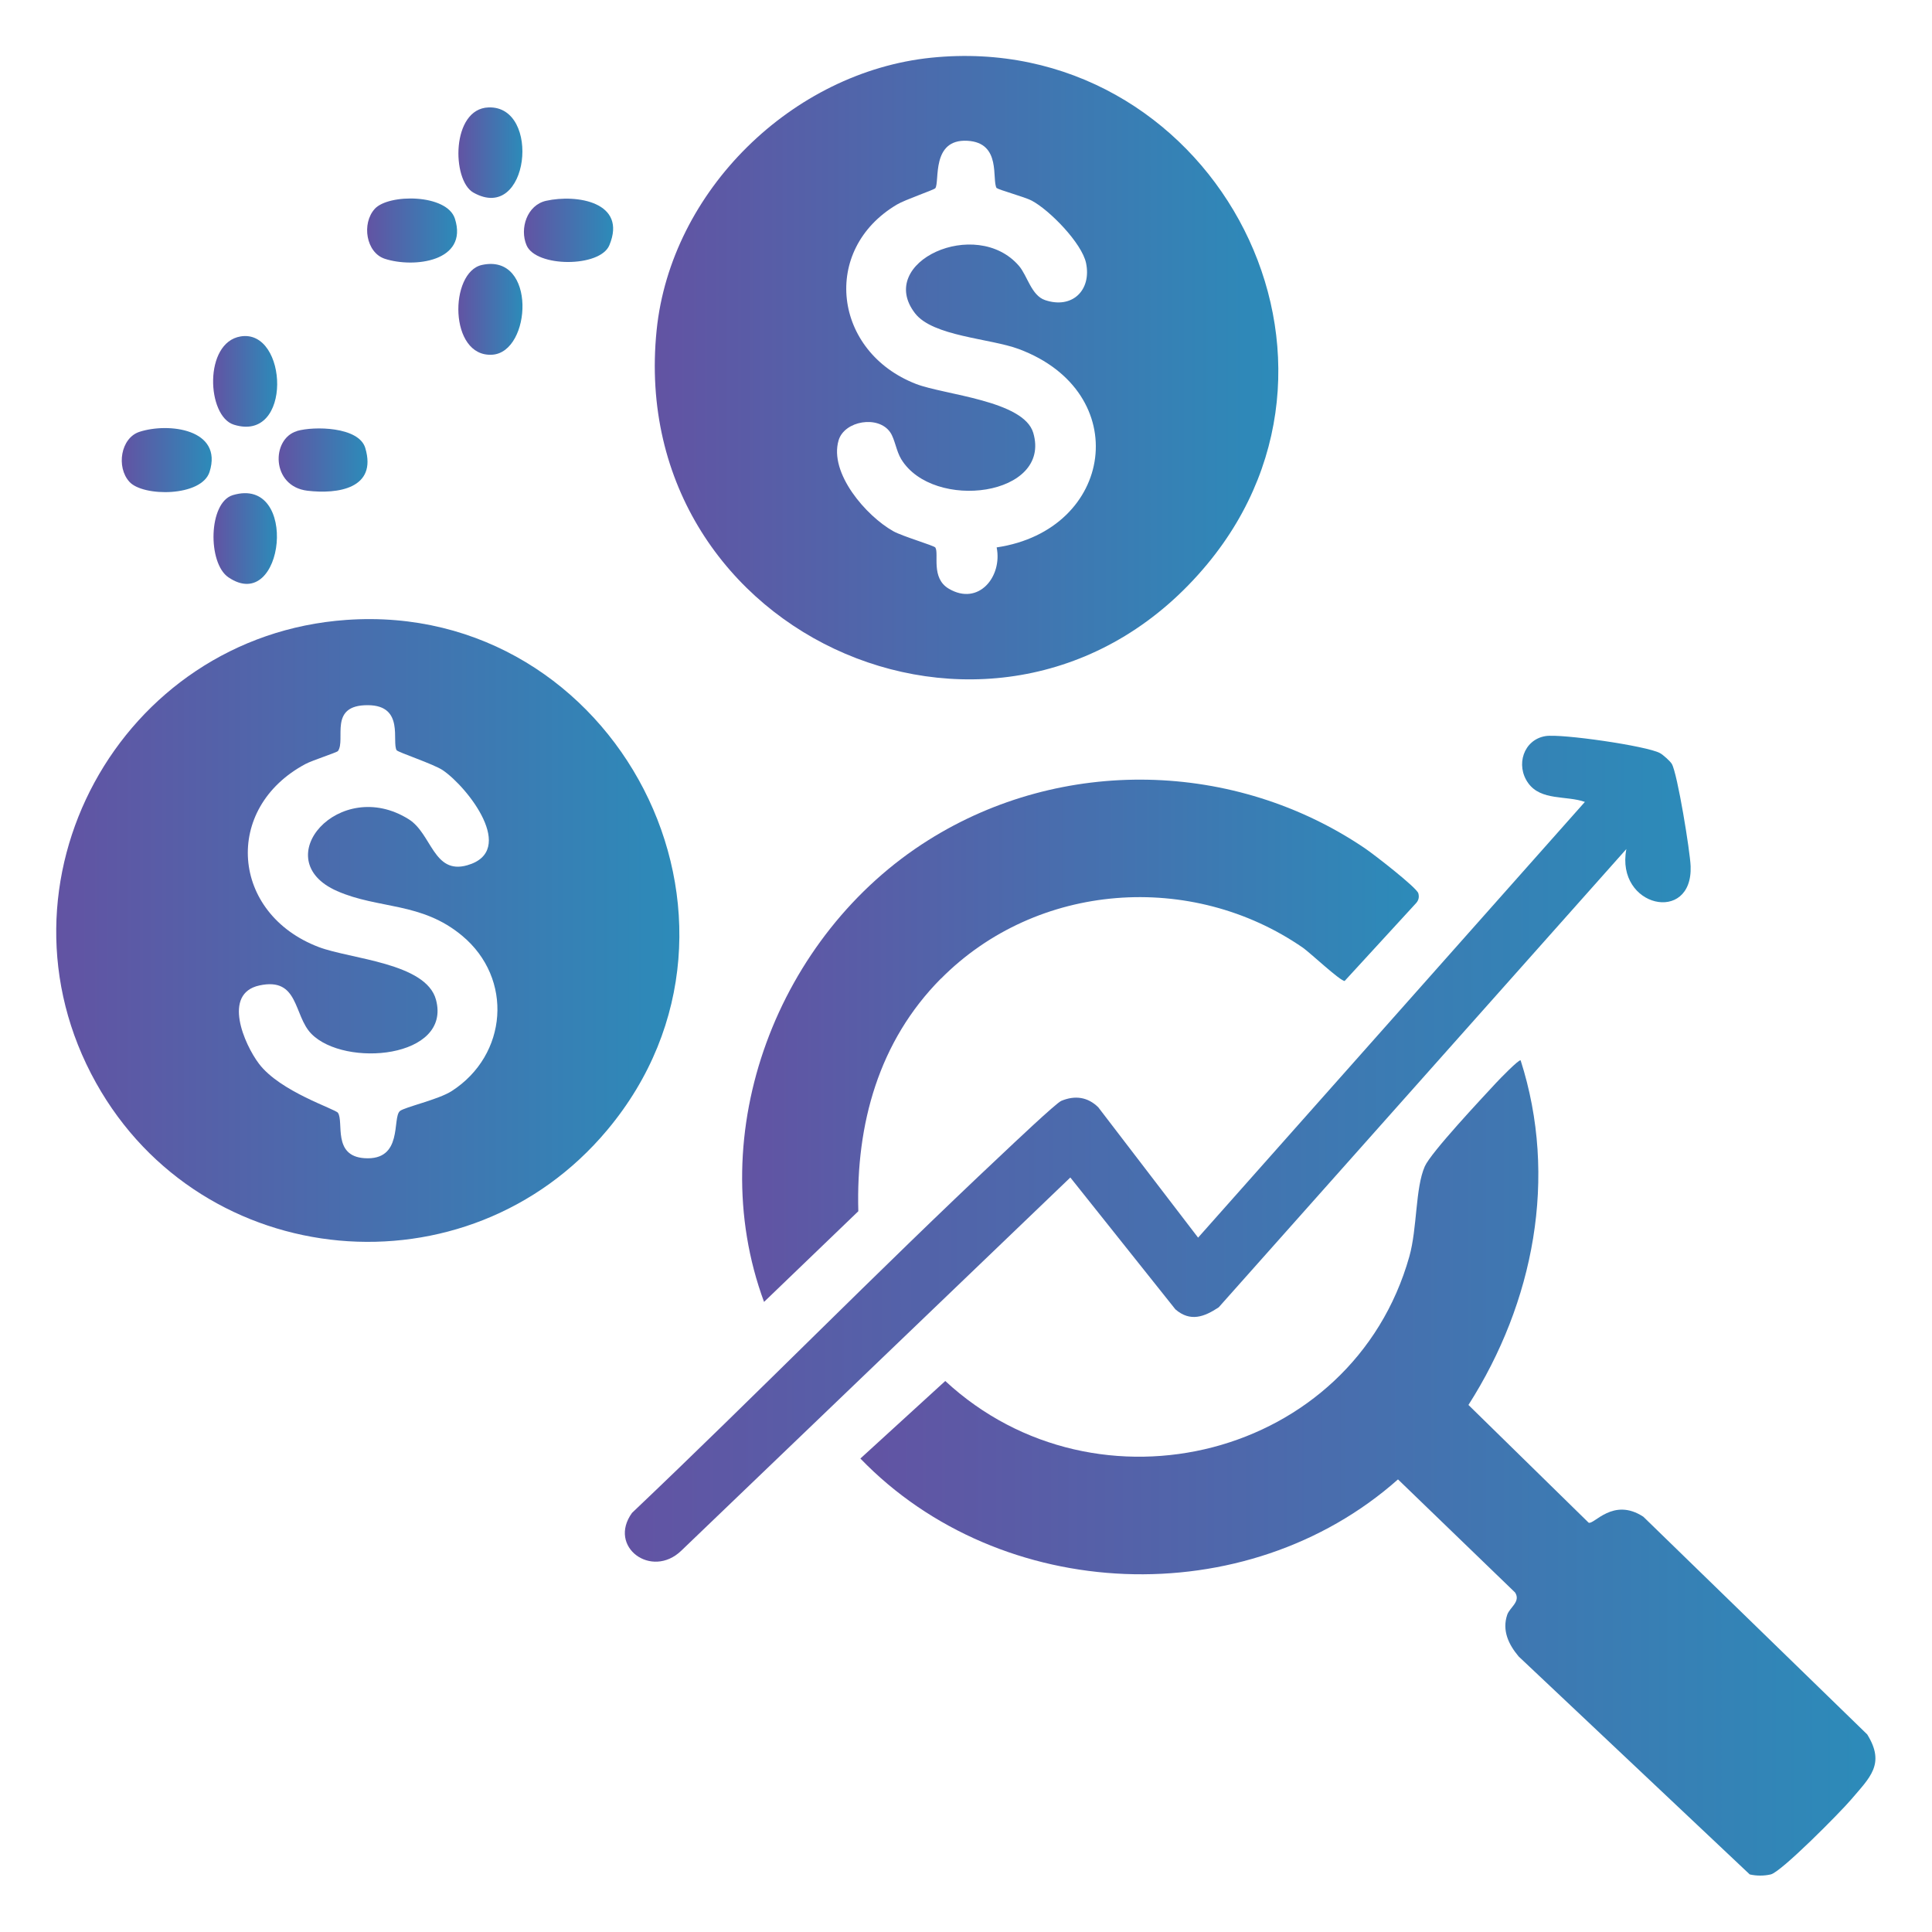 <?xml version="1.0" encoding="UTF-8"?>
<svg id="Layer_1" data-name="Layer 1" xmlns="http://www.w3.org/2000/svg" xmlns:xlink="http://www.w3.org/1999/xlink" viewBox="0 0 150 150">
  <defs>
    <style>
      .cls-1 {
        fill: url(#linear-gradient-13);
      }

      .cls-2 {
        fill: url(#linear-gradient-2);
      }

      .cls-3 {
        fill: url(#linear-gradient-10);
      }

      .cls-4 {
        fill: url(#linear-gradient-12);
      }

      .cls-5 {
        fill: url(#linear-gradient-4);
      }

      .cls-6 {
        fill: url(#linear-gradient-3);
      }

      .cls-7 {
        fill: url(#linear-gradient-5);
      }

      .cls-8 {
        fill: url(#linear-gradient-8);
      }

      .cls-9 {
        fill: url(#linear-gradient-7);
      }

      .cls-10 {
        fill: url(#linear-gradient-9);
      }

      .cls-11 {
        fill: url(#linear-gradient-11);
      }

      .cls-12 {
        fill: url(#linear-gradient-6);
      }

      .cls-13 {
        fill: url(#linear-gradient);
      }
    </style>
    <linearGradient id="linear-gradient" x1="4.37" y1="72.25" x2="52.75" y2="72.25" gradientUnits="userSpaceOnUse">
      <stop offset="0" stop-color="#6253a3"/>
      <stop offset="1" stop-color="#2c8bb9"/>
    </linearGradient>
    <linearGradient id="linear-gradient-2" x1="50.84" y1="28.55" x2="99.25" y2="28.55" xlink:href="#linear-gradient"/>
    <linearGradient id="linear-gradient-3" x1="66.8" y1="113.98" x2="145.61" y2="113.98" xlink:href="#linear-gradient"/>
    <linearGradient id="linear-gradient-4" x1="57.62" y1="80.8" x2="110.16" y2="80.8" xlink:href="#linear-gradient"/>
    <linearGradient id="linear-gradient-5" x1="48.5" y1="89.19" x2="131.26" y2="89.19" xlink:href="#linear-gradient"/>
    <linearGradient id="linear-gradient-6" x1="28.5" y1="17.9" x2="35.49" y2="17.9" xlink:href="#linear-gradient"/>
    <linearGradient id="linear-gradient-7" x1="9.46" y1="35.72" x2="16.44" y2="35.72" xlink:href="#linear-gradient"/>
    <linearGradient id="linear-gradient-8" x1="35.59" y1="24.01" x2="40.57" y2="24.01" xlink:href="#linear-gradient"/>
    <linearGradient id="linear-gradient-9" x1="16.55" y1="29.61" x2="21.52" y2="29.61" xlink:href="#linear-gradient"/>
    <linearGradient id="linear-gradient-10" x1="16.57" y1="41.81" x2="21.5" y2="41.81" xlink:href="#linear-gradient"/>
    <linearGradient id="linear-gradient-11" x1="35.59" y1="11.86" x2="40.56" y2="11.86" xlink:href="#linear-gradient"/>
    <linearGradient id="linear-gradient-12" x1="40.68" y1="17.88" x2="47.6" y2="17.88" xlink:href="#linear-gradient"/>
    <linearGradient id="linear-gradient-13" x1="21.63" y1="35.71" x2="28.53" y2="35.71" xlink:href="#linear-gradient"/>
  </defs>
  <path class="cls-13" d="M26.89,48.13c20.98-1.48,33.85,23.36,20.26,39.6-10.86,12.99-31.44,11.12-39.69-3.65-8.67-15.51,1.85-34.71,19.43-35.95ZM30.8,58.26c-.41-.65.64-3.49-2.23-3.51-3.1-.02-1.7,2.67-2.33,3.56-.08.11-1.98.72-2.51,1-6.46,3.44-5.8,11.63,1.02,14.22,2.48.94,8.33,1.22,9.1,4.09,1.22,4.54-7.09,5.29-9.68,2.64-1.39-1.42-.95-4.42-4.03-3.75-2.9.63-1.17,4.57-.04,6.07,1.64,2.18,5.94,3.52,6.14,3.82.47.71-.44,3.35,2.05,3.52,3.04.21,2.14-3.13,2.76-3.66.35-.3,3-.89,4.02-1.55,4.35-2.8,4.8-8.74.81-12.06-3.16-2.64-6.48-2.05-9.71-3.47-5.53-2.43.18-8.96,5.57-5.57,1.78,1.12,1.92,4.31,4.53,3.57,3.91-1.11.05-6.06-1.89-7.38-.71-.48-3.47-1.39-3.58-1.55Z"/>
  <path class="cls-2" d="M72.3,4.48c21.42-2.19,35.18,22.72,21.44,39.31-15.5,18.7-45.21,5.93-42.76-18.15,1.1-10.82,10.53-20.05,21.32-21.16ZM77.38,14.61c-.4-.65.41-3.54-2.28-3.68-2.82-.15-2.13,3.17-2.48,3.68-.09.13-2.35.89-2.98,1.27-5.93,3.51-4.94,11.44,1.48,13.93,2.19.85,8.35,1.28,9.1,3.79,1.46,4.92-7.77,6.12-10.25,2.05-.39-.64-.49-1.55-.85-2.08-.92-1.35-3.55-.91-4.01.61-.76,2.55,2.14,5.88,4.24,7.06.68.39,3.18,1.12,3.27,1.27.3.49-.37,2.37,1.05,3.2,2.31,1.36,4.17-.95,3.71-3.21,9.12-1.35,10.69-12.05,1.72-15.4-2.22-.83-6.68-.98-8.06-2.78-3.07-3.98,4.75-7.53,8.07-3.68.66.77.96,2.3,2.03,2.66,2.1.71,3.62-.76,3.18-2.88-.33-1.55-2.83-4.11-4.23-4.85-.53-.28-2.62-.85-2.69-.97Z"/>
  <path class="cls-6" d="M118.06,82.32c2.92,9.1,1.02,18.82-4.05,26.76l9.33,9.14c.41.19,1.9-2,4.25-.46l17.38,16.9c1.43,2.3.21,3.34-1.27,5.08-.8.94-5.41,5.61-6.22,5.79-.53.12-1.1.12-1.63,0l-17.94-16.92c-.79-.94-1.3-2.02-.89-3.24.2-.58,1.07-1.02.61-1.73l-9.09-8.78c-11.78,10.45-30.84,9.67-41.74-1.62l6.59-6.02c11.79,10.93,31.61,6,36.03-9.66.62-2.2.46-5.32,1.2-7,.48-1.09,4.44-5.3,5.53-6.48.22-.24,1.78-1.85,1.9-1.75Z"/>
  <path class="cls-5" d="M73.05,75.98c-4.83,4.87-6.6,11.3-6.41,18.06l-7.32,7.04c-4.86-13.17,1.09-28.53,12.77-35.86,10.35-6.5,23.78-6.2,33.88.64.64.43,4.04,3.06,4.15,3.5.09.34,0,.59-.24.83l-5.48,5.97c-.3.05-2.69-2.19-3.23-2.57-8.64-5.98-20.67-5.12-28.12,2.4Z"/>
  <path class="cls-7" d="M126.27,65.92l-31.65,35.58c-1.13.75-2.21,1.15-3.36.16l-8.16-10.24-30.21,28.98c-2.3,2.21-5.73-.3-3.82-2.94,9.66-9.17,19-18.72,28.71-27.83.68-.64,4.22-4,4.62-4.16,1.05-.44,2.05-.31,2.87.5l7.75,10.12,30.03-33.83c-1.43-.51-3.4-.07-4.4-1.46s-.36-3.37,1.34-3.65c1.21-.2,7.87.76,8.89,1.32.24.13.79.62.92.84.44.76,1.42,6.81,1.46,7.94.17,4.53-5.85,3.19-4.99-1.33Z"/>
  <path class="cls-12" d="M29.1,16.21c1.07-1.17,5.6-1.17,6.22.77,1.06,3.33-3.19,3.85-5.45,3.11-1.45-.48-1.81-2.74-.77-3.88Z"/>
  <path class="cls-9" d="M10.05,37.41c-1.04-1.14-.68-3.4.77-3.88,2.26-.74,6.51-.22,5.45,3.11-.62,1.94-5.16,1.94-6.22.77Z"/>
  <path class="cls-8" d="M37.42,20.57c4.26-.93,3.86,6.79.79,6.97-3.37.2-3.34-6.42-.79-6.97Z"/>
  <path class="cls-10" d="M18.68,26.12c3.69-.61,4.06,8.3-.53,6.85-2.1-.66-2.35-6.37.53-6.85Z"/>
  <path class="cls-3" d="M18.08,38.44c5.18-1.54,4,9.34-.35,6.38-1.62-1.1-1.56-5.81.35-6.38Z"/>
  <path class="cls-11" d="M37.93,8.34c4.12-.15,3.15,9.06-1.18,6.61-1.69-.96-1.72-6.51,1.18-6.61Z"/>
  <path class="cls-4" d="M42.4,15.59c2.38-.53,6.31.1,4.91,3.45-.72,1.74-5.7,1.73-6.43,0-.55-1.3.04-3.12,1.52-3.45Z"/>
  <path class="cls-1" d="M23.06,33.46c1.32-.38,4.8-.34,5.3,1.32.94,3.15-2.13,3.6-4.49,3.32-2.84-.34-2.82-4.05-.81-4.63Z"/>
</svg>